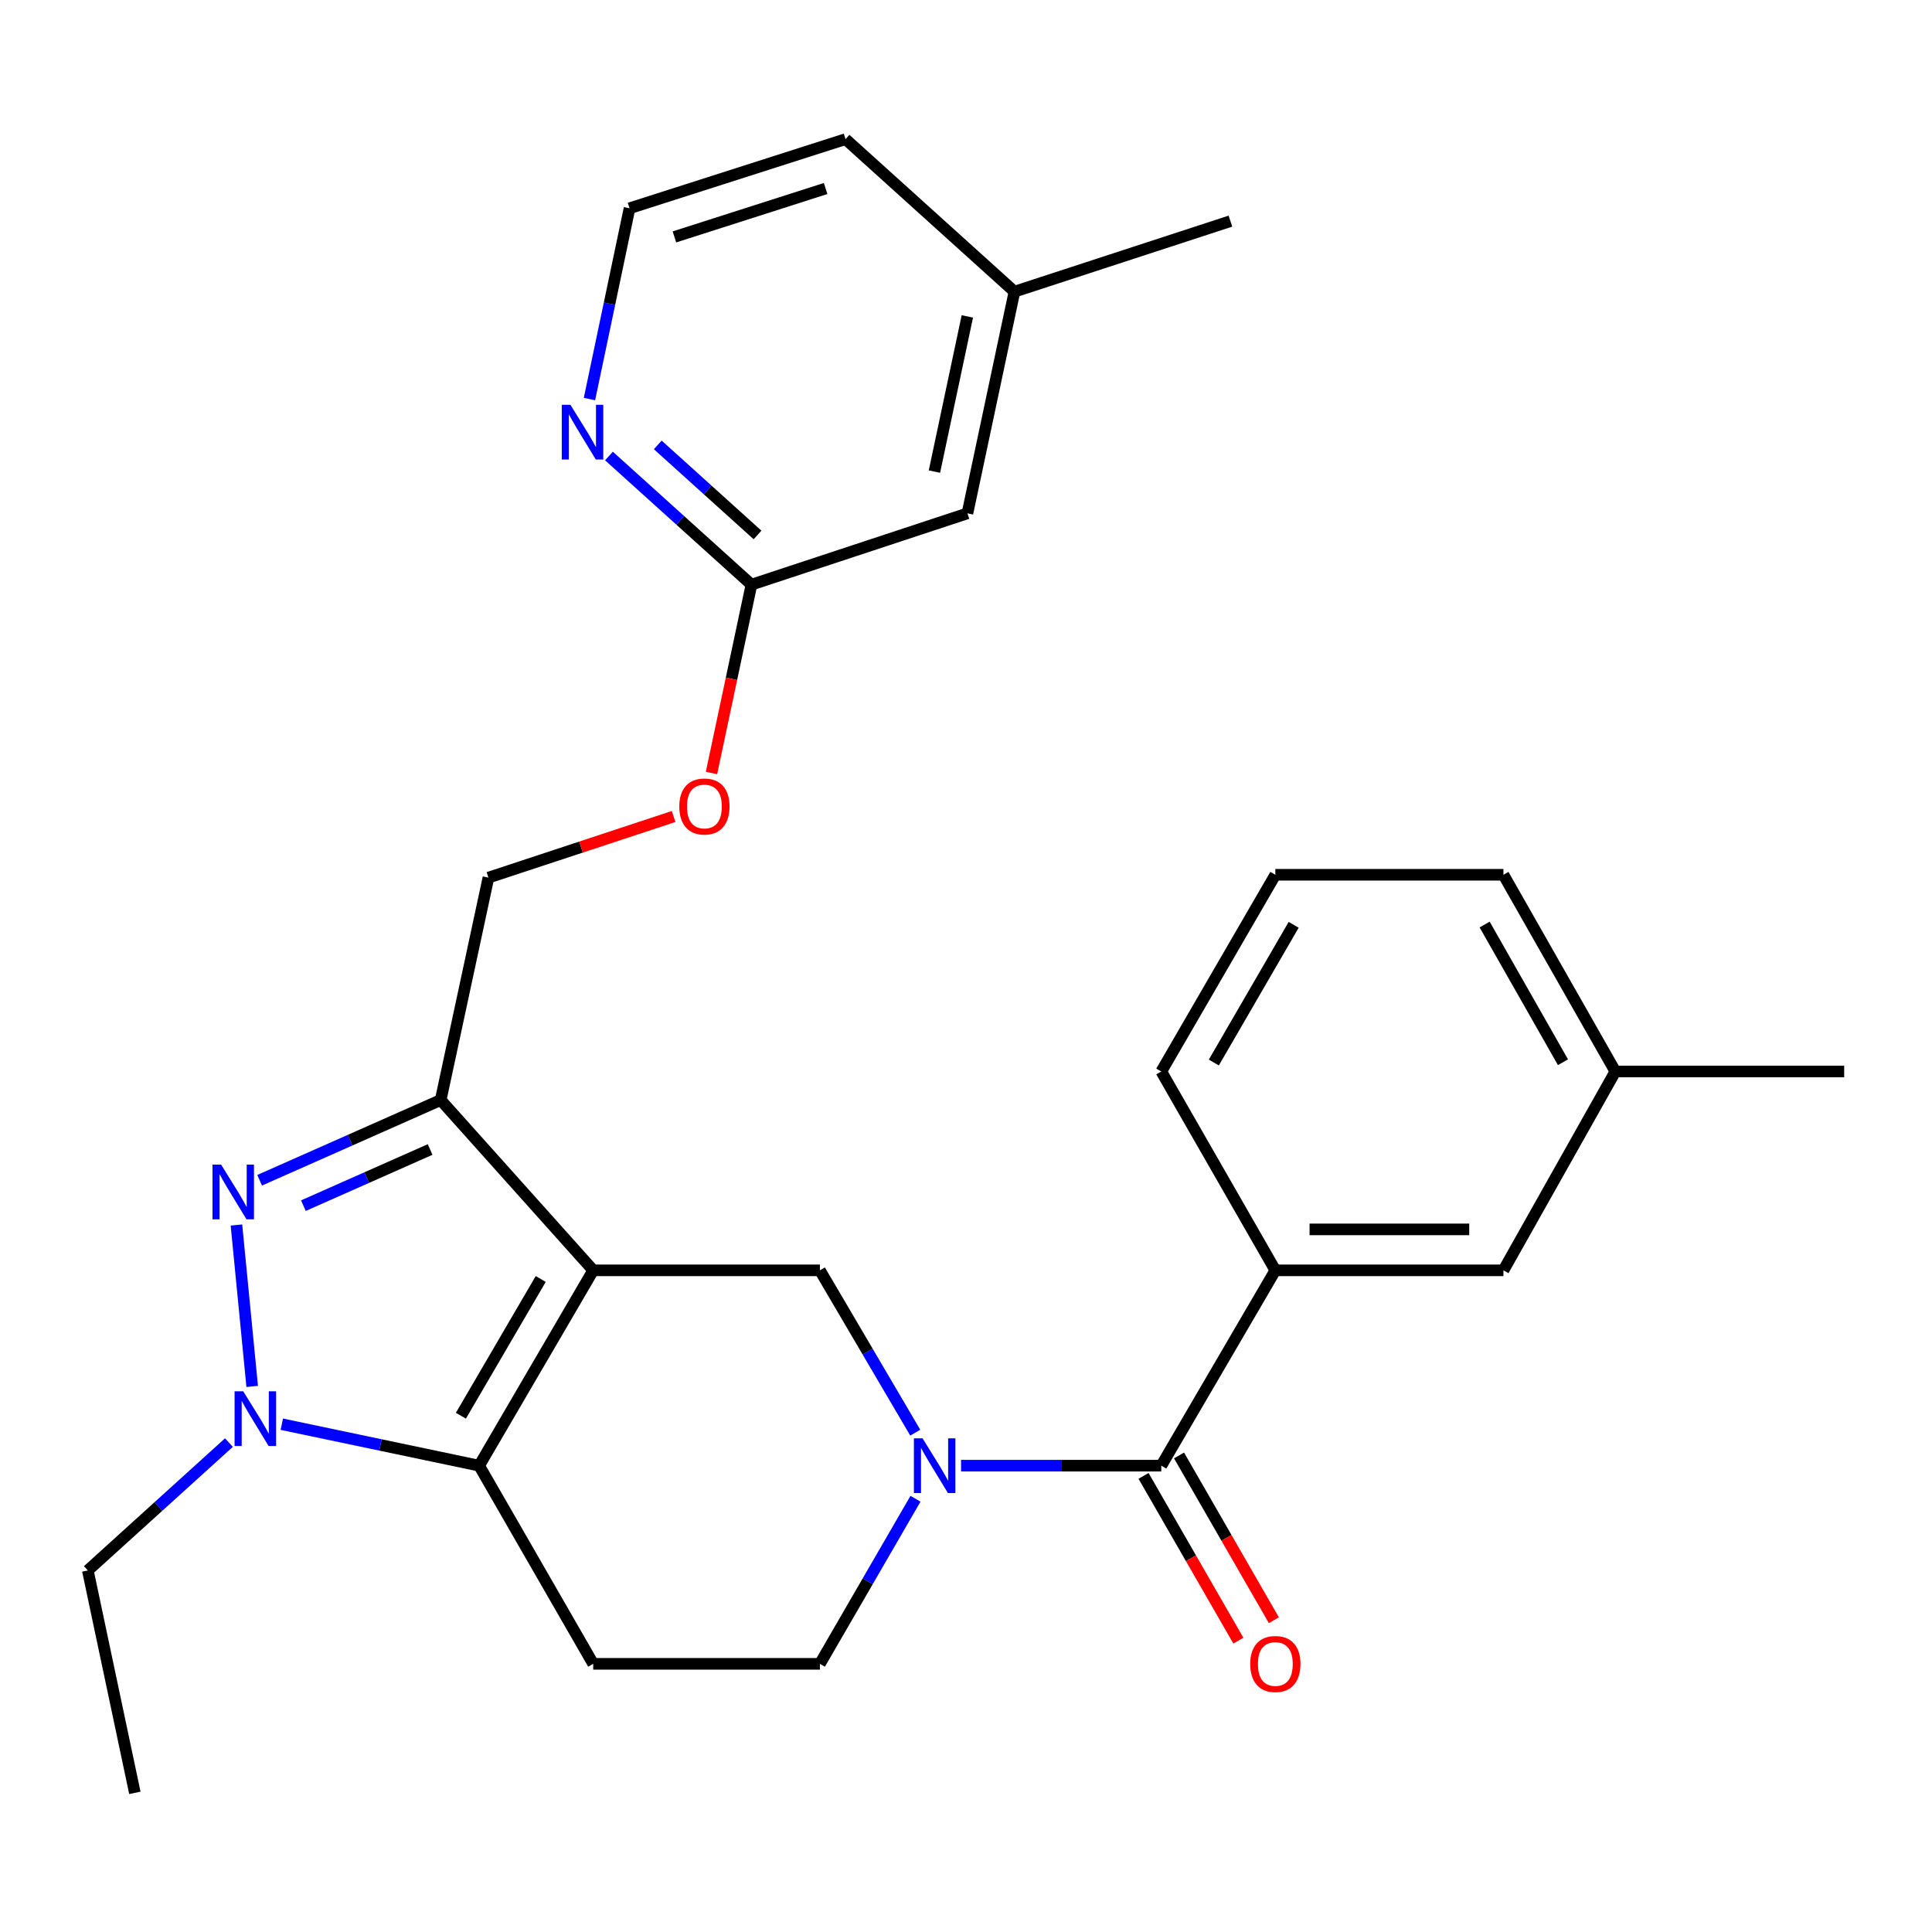 <?xml version='1.0' encoding='iso-8859-1'?>
<svg version='1.1' baseProfile='full'
              xmlns='http://www.w3.org/2000/svg'
                      xmlns:rdkit='http://www.rdkit.org/xml'
                      xmlns:xlink='http://www.w3.org/1999/xlink'
                  xml:space='preserve'
width='1000px' height='1000px' viewBox='0 0 1000 1000'>
<!-- END OF HEADER -->
<rect style='opacity:1.0;fill:#FFFFFF;stroke:none' width='1000' height='1000' x='0' y='0'> </rect>
<path class='bond-0' d='M 307.042,657.525 L 248.01,758.632' style='fill:none;fill-rule:evenodd;stroke:#000000;stroke-width:6px;stroke-linecap:butt;stroke-linejoin:miter;stroke-opacity:1' />
<path class='bond-0' d='M 279.882,662.003 L 238.56,732.778' style='fill:none;fill-rule:evenodd;stroke:#000000;stroke-width:6px;stroke-linecap:butt;stroke-linejoin:miter;stroke-opacity:1' />
<path class='bond-2' d='M 307.042,657.525 L 228.097,569.371' style='fill:none;fill-rule:evenodd;stroke:#000000;stroke-width:6px;stroke-linecap:butt;stroke-linejoin:miter;stroke-opacity:1' />
<path class='bond-5' d='M 307.042,657.525 L 424.376,657.525' style='fill:none;fill-rule:evenodd;stroke:#000000;stroke-width:6px;stroke-linecap:butt;stroke-linejoin:miter;stroke-opacity:1' />
<path class='bond-3' d='M 248.01,758.632 L 196.935,747.901' style='fill:none;fill-rule:evenodd;stroke:#000000;stroke-width:6px;stroke-linecap:butt;stroke-linejoin:miter;stroke-opacity:1' />
<path class='bond-3' d='M 196.935,747.901 L 145.859,737.169' style='fill:none;fill-rule:evenodd;stroke:#0000FF;stroke-width:6px;stroke-linecap:butt;stroke-linejoin:miter;stroke-opacity:1' />
<path class='bond-7' d='M 248.01,758.632 L 307.042,861.199' style='fill:none;fill-rule:evenodd;stroke:#000000;stroke-width:6px;stroke-linecap:butt;stroke-linejoin:miter;stroke-opacity:1' />
<path class='bond-1' d='M 134.39,610.897 L 181.244,590.134' style='fill:none;fill-rule:evenodd;stroke:#0000FF;stroke-width:6px;stroke-linecap:butt;stroke-linejoin:miter;stroke-opacity:1' />
<path class='bond-1' d='M 181.244,590.134 L 228.097,569.371' style='fill:none;fill-rule:evenodd;stroke:#000000;stroke-width:6px;stroke-linecap:butt;stroke-linejoin:miter;stroke-opacity:1' />
<path class='bond-1' d='M 157.034,624.047 L 189.831,609.513' style='fill:none;fill-rule:evenodd;stroke:#0000FF;stroke-width:6px;stroke-linecap:butt;stroke-linejoin:miter;stroke-opacity:1' />
<path class='bond-1' d='M 189.831,609.513 L 222.629,594.979' style='fill:none;fill-rule:evenodd;stroke:#000000;stroke-width:6px;stroke-linecap:butt;stroke-linejoin:miter;stroke-opacity:1' />
<path class='bond-28' d='M 122.382,634.064 L 130.533,717.614' style='fill:none;fill-rule:evenodd;stroke:#0000FF;stroke-width:6px;stroke-linecap:butt;stroke-linejoin:miter;stroke-opacity:1' />
<path class='bond-11' d='M 228.097,569.371 L 252.814,454.263' style='fill:none;fill-rule:evenodd;stroke:#000000;stroke-width:6px;stroke-linecap:butt;stroke-linejoin:miter;stroke-opacity:1' />
<path class='bond-17' d='M 118.494,746.676 L 81.974,779.773' style='fill:none;fill-rule:evenodd;stroke:#0000FF;stroke-width:6px;stroke-linecap:butt;stroke-linejoin:miter;stroke-opacity:1' />
<path class='bond-17' d='M 81.974,779.773 L 45.455,812.871' style='fill:none;fill-rule:evenodd;stroke:#000000;stroke-width:6px;stroke-linecap:butt;stroke-linejoin:miter;stroke-opacity:1' />
<path class='bond-4' d='M 473.732,741.54 L 449.054,699.532' style='fill:none;fill-rule:evenodd;stroke:#0000FF;stroke-width:6px;stroke-linecap:butt;stroke-linejoin:miter;stroke-opacity:1' />
<path class='bond-4' d='M 449.054,699.532 L 424.376,657.525' style='fill:none;fill-rule:evenodd;stroke:#000000;stroke-width:6px;stroke-linecap:butt;stroke-linejoin:miter;stroke-opacity:1' />
<path class='bond-6' d='M 497.446,758.632 L 549.265,758.632' style='fill:none;fill-rule:evenodd;stroke:#0000FF;stroke-width:6px;stroke-linecap:butt;stroke-linejoin:miter;stroke-opacity:1' />
<path class='bond-6' d='M 549.265,758.632 L 601.083,758.632' style='fill:none;fill-rule:evenodd;stroke:#000000;stroke-width:6px;stroke-linecap:butt;stroke-linejoin:miter;stroke-opacity:1' />
<path class='bond-9' d='M 473.857,775.755 L 449.116,818.477' style='fill:none;fill-rule:evenodd;stroke:#0000FF;stroke-width:6px;stroke-linecap:butt;stroke-linejoin:miter;stroke-opacity:1' />
<path class='bond-9' d='M 449.116,818.477 L 424.376,861.199' style='fill:none;fill-rule:evenodd;stroke:#000000;stroke-width:6px;stroke-linecap:butt;stroke-linejoin:miter;stroke-opacity:1' />
<path class='bond-8' d='M 601.083,758.632 L 660.115,657.525' style='fill:none;fill-rule:evenodd;stroke:#000000;stroke-width:6px;stroke-linecap:butt;stroke-linejoin:miter;stroke-opacity:1' />
<path class='bond-13' d='M 591.898,763.918 L 616.442,806.563' style='fill:none;fill-rule:evenodd;stroke:#000000;stroke-width:6px;stroke-linecap:butt;stroke-linejoin:miter;stroke-opacity:1' />
<path class='bond-13' d='M 616.442,806.563 L 640.985,849.207' style='fill:none;fill-rule:evenodd;stroke:#FF0000;stroke-width:6px;stroke-linecap:butt;stroke-linejoin:miter;stroke-opacity:1' />
<path class='bond-13' d='M 610.269,753.345 L 634.813,795.989' style='fill:none;fill-rule:evenodd;stroke:#000000;stroke-width:6px;stroke-linecap:butt;stroke-linejoin:miter;stroke-opacity:1' />
<path class='bond-13' d='M 634.813,795.989 L 659.356,838.634' style='fill:none;fill-rule:evenodd;stroke:#FF0000;stroke-width:6px;stroke-linecap:butt;stroke-linejoin:miter;stroke-opacity:1' />
<path class='bond-29' d='M 307.042,861.199 L 424.376,861.199' style='fill:none;fill-rule:evenodd;stroke:#000000;stroke-width:6px;stroke-linecap:butt;stroke-linejoin:miter;stroke-opacity:1' />
<path class='bond-14' d='M 660.115,657.525 L 778.179,657.525' style='fill:none;fill-rule:evenodd;stroke:#000000;stroke-width:6px;stroke-linecap:butt;stroke-linejoin:miter;stroke-opacity:1' />
<path class='bond-14' d='M 677.825,636.328 L 760.47,636.328' style='fill:none;fill-rule:evenodd;stroke:#000000;stroke-width:6px;stroke-linecap:butt;stroke-linejoin:miter;stroke-opacity:1' />
<path class='bond-21' d='M 660.115,657.525 L 601.083,554.604' style='fill:none;fill-rule:evenodd;stroke:#000000;stroke-width:6px;stroke-linecap:butt;stroke-linejoin:miter;stroke-opacity:1' />
<path class='bond-10' d='M 388.954,302.614 L 378.609,351.36' style='fill:none;fill-rule:evenodd;stroke:#000000;stroke-width:6px;stroke-linecap:butt;stroke-linejoin:miter;stroke-opacity:1' />
<path class='bond-10' d='M 378.609,351.36 L 368.264,400.105' style='fill:none;fill-rule:evenodd;stroke:#FF0000;stroke-width:6px;stroke-linecap:butt;stroke-linejoin:miter;stroke-opacity:1' />
<path class='bond-12' d='M 388.954,302.614 L 352.073,269.319' style='fill:none;fill-rule:evenodd;stroke:#000000;stroke-width:6px;stroke-linecap:butt;stroke-linejoin:miter;stroke-opacity:1' />
<path class='bond-12' d='M 352.073,269.319 L 315.193,236.024' style='fill:none;fill-rule:evenodd;stroke:#0000FF;stroke-width:6px;stroke-linecap:butt;stroke-linejoin:miter;stroke-opacity:1' />
<path class='bond-12' d='M 392.094,276.892 L 366.277,253.586' style='fill:none;fill-rule:evenodd;stroke:#000000;stroke-width:6px;stroke-linecap:butt;stroke-linejoin:miter;stroke-opacity:1' />
<path class='bond-12' d='M 366.277,253.586 L 340.461,230.279' style='fill:none;fill-rule:evenodd;stroke:#0000FF;stroke-width:6px;stroke-linecap:butt;stroke-linejoin:miter;stroke-opacity:1' />
<path class='bond-16' d='M 388.954,302.614 L 500.742,265.709' style='fill:none;fill-rule:evenodd;stroke:#000000;stroke-width:6px;stroke-linecap:butt;stroke-linejoin:miter;stroke-opacity:1' />
<path class='bond-15' d='M 252.814,454.263 L 300.737,438.442' style='fill:none;fill-rule:evenodd;stroke:#000000;stroke-width:6px;stroke-linecap:butt;stroke-linejoin:miter;stroke-opacity:1' />
<path class='bond-15' d='M 300.737,438.442 L 348.659,422.621' style='fill:none;fill-rule:evenodd;stroke:#FF0000;stroke-width:6px;stroke-linecap:butt;stroke-linejoin:miter;stroke-opacity:1' />
<path class='bond-19' d='M 305.104,206.55 L 315.476,157.178' style='fill:none;fill-rule:evenodd;stroke:#0000FF;stroke-width:6px;stroke-linecap:butt;stroke-linejoin:miter;stroke-opacity:1' />
<path class='bond-19' d='M 315.476,157.178 L 325.848,107.807' style='fill:none;fill-rule:evenodd;stroke:#000000;stroke-width:6px;stroke-linecap:butt;stroke-linejoin:miter;stroke-opacity:1' />
<path class='bond-18' d='M 778.179,657.525 L 836.105,554.604' style='fill:none;fill-rule:evenodd;stroke:#000000;stroke-width:6px;stroke-linecap:butt;stroke-linejoin:miter;stroke-opacity:1' />
<path class='bond-20' d='M 500.742,265.709 L 525.082,150.966' style='fill:none;fill-rule:evenodd;stroke:#000000;stroke-width:6px;stroke-linecap:butt;stroke-linejoin:miter;stroke-opacity:1' />
<path class='bond-20' d='M 483.658,244.099 L 500.696,163.779' style='fill:none;fill-rule:evenodd;stroke:#000000;stroke-width:6px;stroke-linecap:butt;stroke-linejoin:miter;stroke-opacity:1' />
<path class='bond-27' d='M 45.455,812.871 L 69.807,927.979' style='fill:none;fill-rule:evenodd;stroke:#000000;stroke-width:6px;stroke-linecap:butt;stroke-linejoin:miter;stroke-opacity:1' />
<path class='bond-25' d='M 836.105,554.604 L 954.545,554.604' style='fill:none;fill-rule:evenodd;stroke:#000000;stroke-width:6px;stroke-linecap:butt;stroke-linejoin:miter;stroke-opacity:1' />
<path class='bond-30' d='M 836.105,554.604 L 778.179,452.779' style='fill:none;fill-rule:evenodd;stroke:#000000;stroke-width:6px;stroke-linecap:butt;stroke-linejoin:miter;stroke-opacity:1' />
<path class='bond-30' d='M 808.992,549.811 L 768.444,478.534' style='fill:none;fill-rule:evenodd;stroke:#000000;stroke-width:6px;stroke-linecap:butt;stroke-linejoin:miter;stroke-opacity:1' />
<path class='bond-31' d='M 325.848,107.807 L 437.647,72.021' style='fill:none;fill-rule:evenodd;stroke:#000000;stroke-width:6px;stroke-linecap:butt;stroke-linejoin:miter;stroke-opacity:1' />
<path class='bond-31' d='M 349.08,122.627 L 427.339,97.576' style='fill:none;fill-rule:evenodd;stroke:#000000;stroke-width:6px;stroke-linecap:butt;stroke-linejoin:miter;stroke-opacity:1' />
<path class='bond-23' d='M 525.082,150.966 L 437.647,72.021' style='fill:none;fill-rule:evenodd;stroke:#000000;stroke-width:6px;stroke-linecap:butt;stroke-linejoin:miter;stroke-opacity:1' />
<path class='bond-26' d='M 525.082,150.966 L 636.87,114.461' style='fill:none;fill-rule:evenodd;stroke:#000000;stroke-width:6px;stroke-linecap:butt;stroke-linejoin:miter;stroke-opacity:1' />
<path class='bond-22' d='M 601.083,554.604 L 660.115,452.779' style='fill:none;fill-rule:evenodd;stroke:#000000;stroke-width:6px;stroke-linecap:butt;stroke-linejoin:miter;stroke-opacity:1' />
<path class='bond-22' d='M 628.276,549.962 L 669.598,478.684' style='fill:none;fill-rule:evenodd;stroke:#000000;stroke-width:6px;stroke-linecap:butt;stroke-linejoin:miter;stroke-opacity:1' />
<path class='bond-24' d='M 660.115,452.779 L 778.179,452.779' style='fill:none;fill-rule:evenodd;stroke:#000000;stroke-width:6px;stroke-linecap:butt;stroke-linejoin:miter;stroke-opacity:1' />
<path  class='atom-2' d='M 114.454 602.797
L 123.734 617.797
Q 124.654 619.277, 126.134 621.957
Q 127.614 624.637, 127.694 624.797
L 127.694 602.797
L 131.454 602.797
L 131.454 631.117
L 127.574 631.117
L 117.614 614.717
Q 116.454 612.797, 115.214 610.597
Q 114.014 608.397, 113.654 607.717
L 113.654 631.117
L 109.974 631.117
L 109.974 602.797
L 114.454 602.797
' fill='#0000FF'/>
<path  class='atom-4' d='M 125.9 720.131
L 135.18 735.131
Q 136.1 736.611, 137.58 739.291
Q 139.06 741.971, 139.14 742.131
L 139.14 720.131
L 142.9 720.131
L 142.9 748.451
L 139.02 748.451
L 129.06 732.051
Q 127.9 730.131, 126.66 727.931
Q 125.46 725.731, 125.1 725.051
L 125.1 748.451
L 121.42 748.451
L 121.42 720.131
L 125.9 720.131
' fill='#0000FF'/>
<path  class='atom-5' d='M 477.513 744.472
L 486.793 759.472
Q 487.713 760.952, 489.193 763.632
Q 490.673 766.312, 490.753 766.472
L 490.753 744.472
L 494.513 744.472
L 494.513 772.792
L 490.633 772.792
L 480.673 756.392
Q 479.513 754.472, 478.273 752.272
Q 477.073 750.072, 476.713 749.392
L 476.713 772.792
L 473.033 772.792
L 473.033 744.472
L 477.513 744.472
' fill='#0000FF'/>
<path  class='atom-13' d='M 295.247 209.509
L 304.527 224.509
Q 305.447 225.989, 306.927 228.669
Q 308.407 231.349, 308.487 231.509
L 308.487 209.509
L 312.247 209.509
L 312.247 237.829
L 308.367 237.829
L 298.407 221.429
Q 297.247 219.509, 296.007 217.309
Q 294.807 215.109, 294.447 214.429
L 294.447 237.829
L 290.767 237.829
L 290.767 209.509
L 295.247 209.509
' fill='#0000FF'/>
<path  class='atom-14' d='M 647.115 861.279
Q 647.115 854.479, 650.475 850.679
Q 653.835 846.879, 660.115 846.879
Q 666.395 846.879, 669.755 850.679
Q 673.115 854.479, 673.115 861.279
Q 673.115 868.159, 669.715 872.079
Q 666.315 875.959, 660.115 875.959
Q 653.875 875.959, 650.475 872.079
Q 647.115 868.199, 647.115 861.279
M 660.115 872.759
Q 664.435 872.759, 666.755 869.879
Q 669.115 866.959, 669.115 861.279
Q 669.115 855.719, 666.755 852.919
Q 664.435 850.079, 660.115 850.079
Q 655.795 850.079, 653.435 852.879
Q 651.115 855.679, 651.115 861.279
Q 651.115 866.999, 653.435 869.879
Q 655.795 872.759, 660.115 872.759
' fill='#FF0000'/>
<path  class='atom-16' d='M 351.602 417.438
Q 351.602 410.638, 354.962 406.838
Q 358.322 403.038, 364.602 403.038
Q 370.882 403.038, 374.242 406.838
Q 377.602 410.638, 377.602 417.438
Q 377.602 424.318, 374.202 428.238
Q 370.802 432.118, 364.602 432.118
Q 358.362 432.118, 354.962 428.238
Q 351.602 424.358, 351.602 417.438
M 364.602 428.918
Q 368.922 428.918, 371.242 426.038
Q 373.602 423.118, 373.602 417.438
Q 373.602 411.878, 371.242 409.078
Q 368.922 406.238, 364.602 406.238
Q 360.282 406.238, 357.922 409.038
Q 355.602 411.838, 355.602 417.438
Q 355.602 423.158, 357.922 426.038
Q 360.282 428.918, 364.602 428.918
' fill='#FF0000'/>
</svg>
